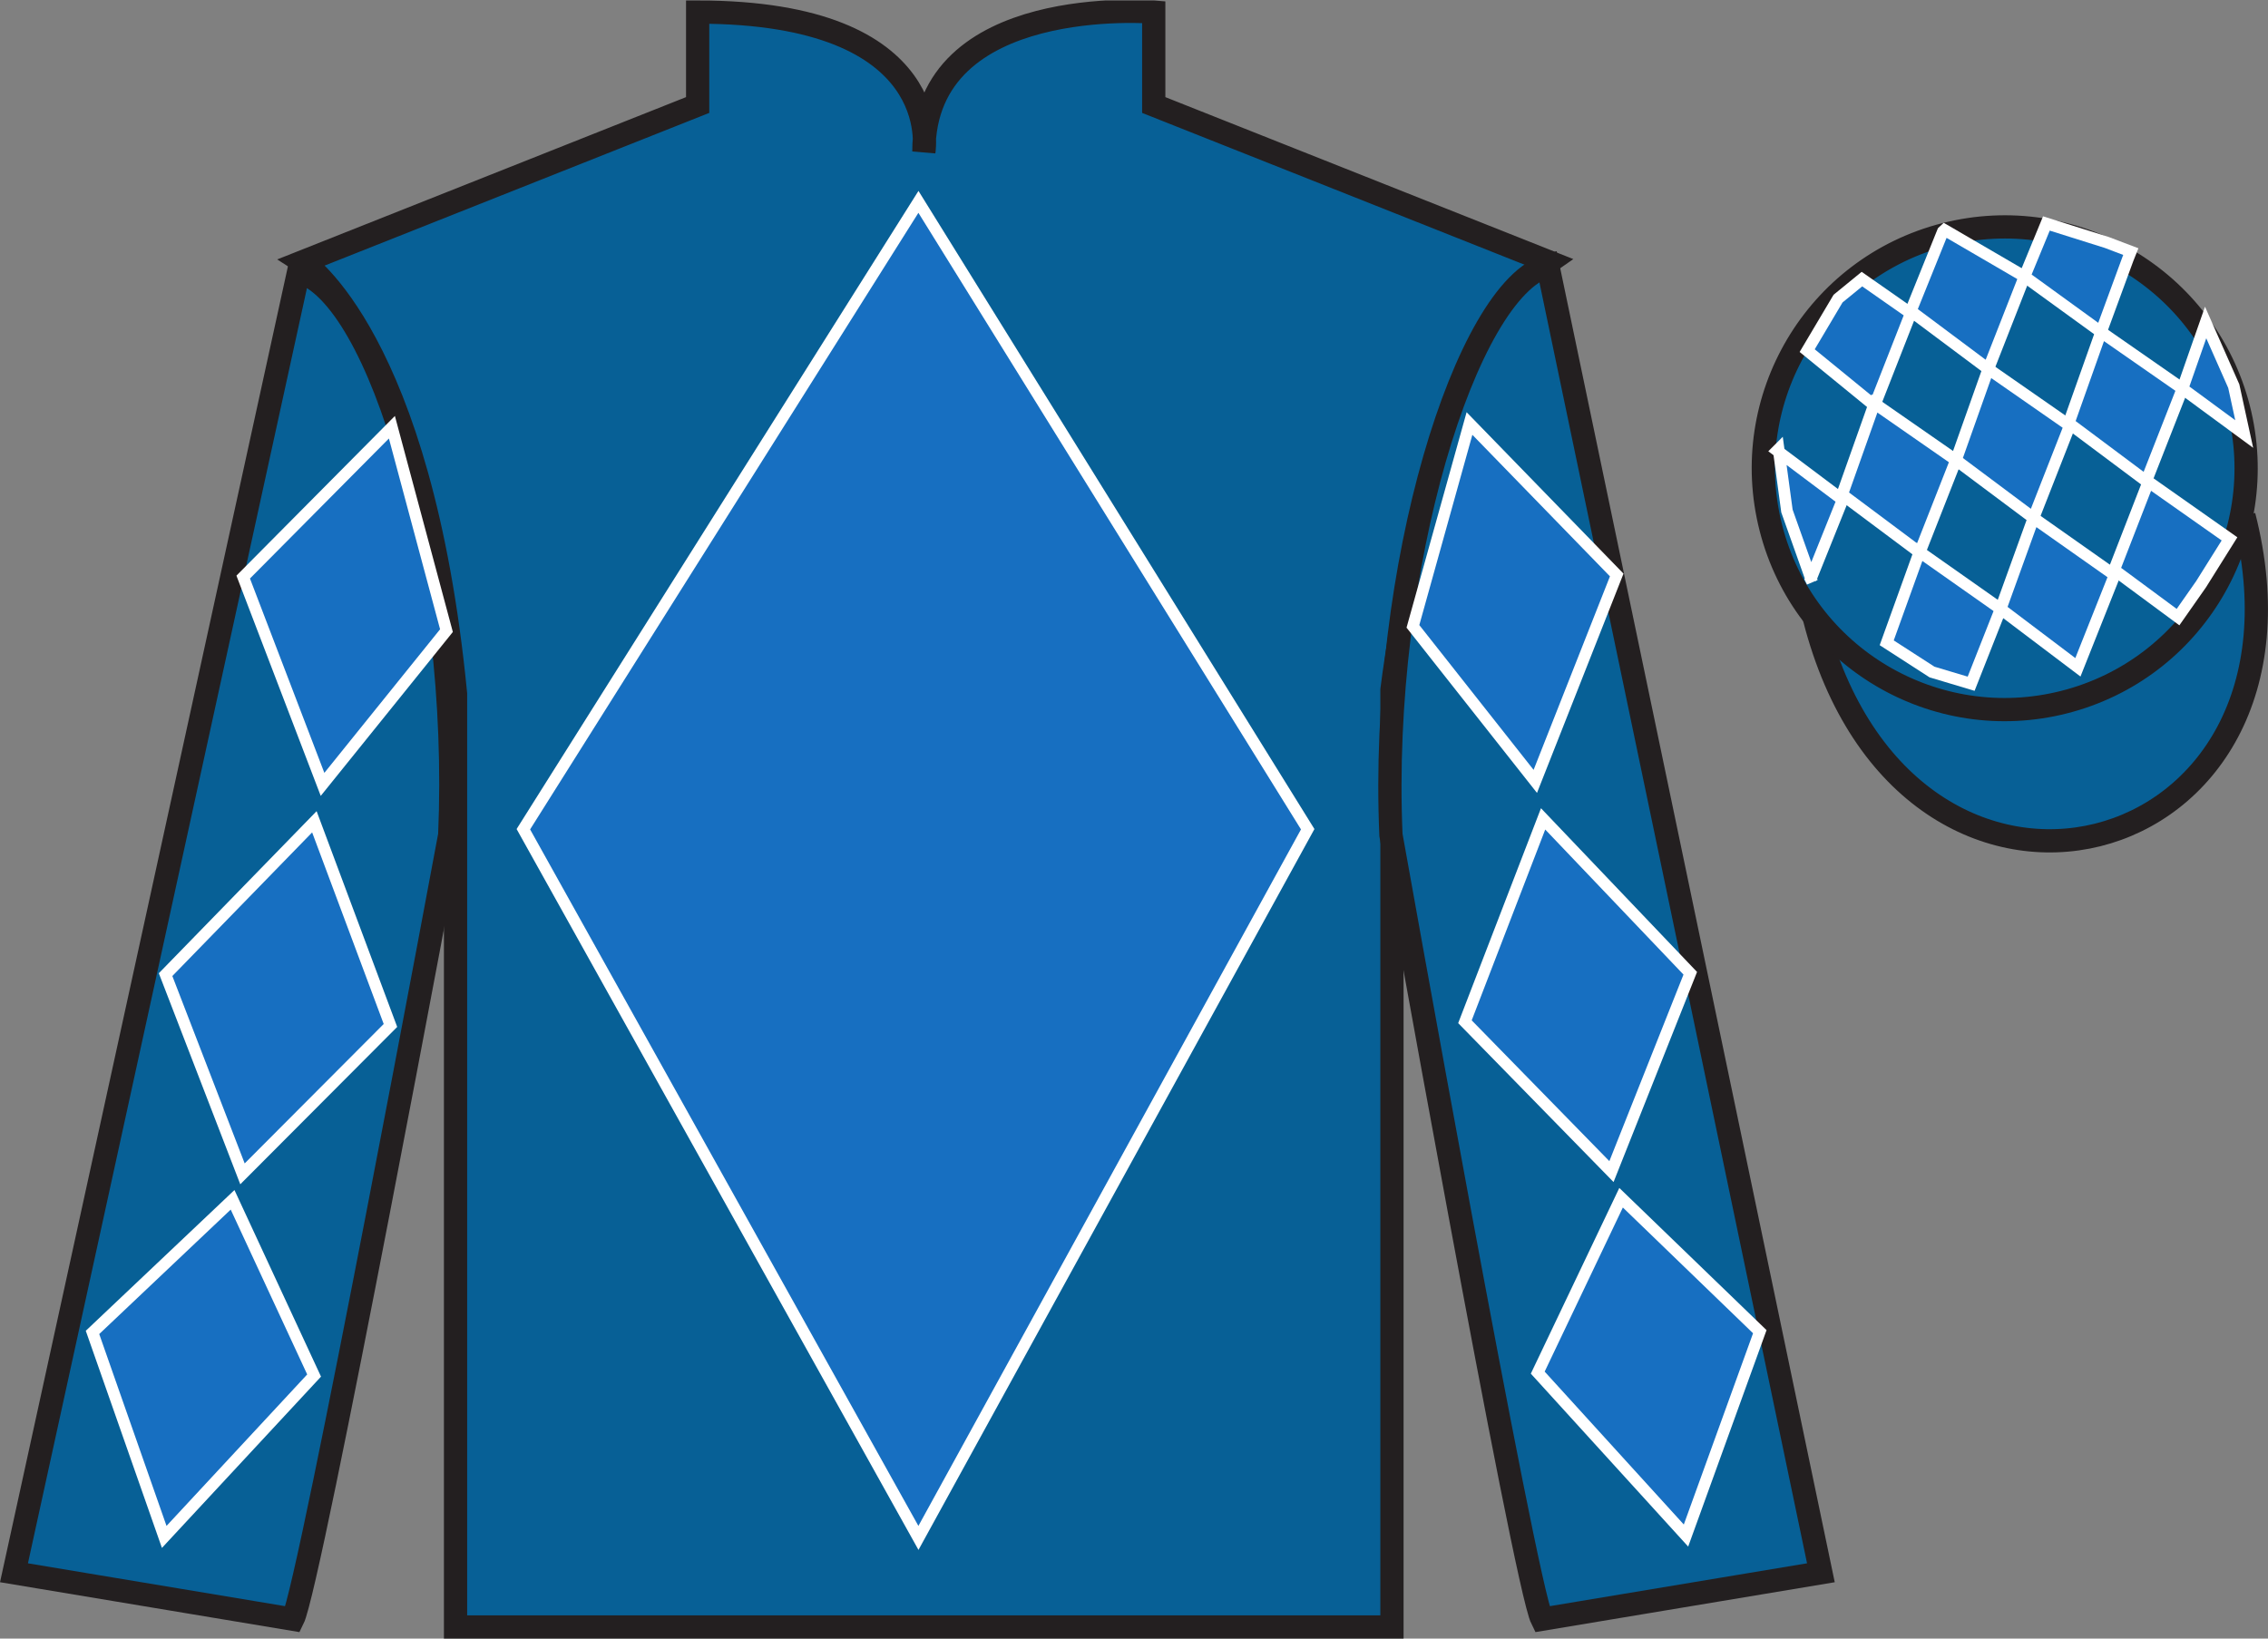 <?xml version="1.0" encoding="UTF-8"?>
<svg xmlns="http://www.w3.org/2000/svg" xmlns:xlink="http://www.w3.org/1999/xlink" width="97.59pt" height="70.52pt" viewBox="0 0 97.59 70.52" version="1.1">
<rect x="0" y="0" width="97.59" height="70.52" fill="#808080" stroke="none"/>
<defs>
<clipPath id="clip1">
  <path d="M 0 70.52 L 97.59 70.52 L 97.59 0.02 L 0 0.02 L 0 70.52 Z M 0 70.52 "/>
</clipPath>
</defs>
<g id="surface0">
<g clip-path="url(#clip1)" clip-rule="nonzero">
<path style=" stroke:none;fill-rule:nonzero;fill:rgb(2.931%,37.739%,58.772%);fill-opacity:1;" d="M 13.02 11.27 C 13.02 11.27 18.102 14.52 19.602 29.855 C 19.602 29.855 19.602 44.855 19.602 70.02 L 59.895 70.02 L 59.895 29.688 C 59.895 29.688 61.684 14.688 66.645 11.27 L 49.645 4.52 L 49.645 0.52 C 49.645 0.52 39.754 -0.312 39.754 6.52 C 39.754 6.52 40.77 0.52 30.02 0.52 L 30.02 4.52 L 13.02 11.27 "/>
<path style="fill:none;stroke-width:10;stroke-linecap:butt;stroke-linejoin:miter;stroke:rgb(13.73%,12.16%,12.549%);stroke-opacity:1;stroke-miterlimit:4;" d="M 130.195 592.505 C 130.195 592.505 181.016 560.005 196.016 406.645 C 196.016 406.645 196.016 256.645 196.016 5.005 L 598.945 5.005 L 598.945 408.325 C 598.945 408.325 616.836 558.325 666.445 592.505 L 496.445 660.005 L 496.445 700.005 C 496.445 700.005 397.539 708.325 397.539 640.005 C 397.539 640.005 407.695 700.005 300.195 700.005 L 300.195 660.005 L 130.195 592.505 Z M 130.195 592.505 " transform="matrix(0.1,0,0,-0.1,0,70.52)"/>
<path style=" stroke:none;fill-rule:nonzero;fill:rgb(2.931%,37.739%,58.772%);fill-opacity:1;" d="M 12.602 69.688 C 13.352 68.188 19.352 35.938 19.352 35.938 C 19.852 24.438 16.352 12.688 12.852 11.688 L 0.602 67.688 L 12.602 69.688 "/>
<path style="fill:none;stroke-width:10;stroke-linecap:butt;stroke-linejoin:miter;stroke:rgb(13.73%,12.16%,12.549%);stroke-opacity:1;stroke-miterlimit:4;" d="M 126.016 8.325 C 133.516 23.325 193.516 345.825 193.516 345.825 C 198.516 460.825 163.516 578.325 128.516 588.325 L 6.016 28.325 L 126.016 8.325 Z M 126.016 8.325 " transform="matrix(0.1,0,0,-0.1,0,70.52)"/>
<path style=" stroke:none;fill-rule:nonzero;fill:rgb(2.931%,37.739%,58.772%);fill-opacity:1;" d="M 78.352 67.688 L 66.602 11.438 C 63.102 12.438 59.352 24.438 59.852 35.938 C 59.852 35.938 65.602 68.188 66.352 69.688 L 78.352 67.688 "/>
<path style="fill:none;stroke-width:10;stroke-linecap:butt;stroke-linejoin:miter;stroke:rgb(13.73%,12.16%,12.549%);stroke-opacity:1;stroke-miterlimit:4;" d="M 783.516 28.325 L 666.016 590.825 C 631.016 580.825 593.516 460.825 598.516 345.825 C 598.516 345.825 656.016 23.325 663.516 8.325 L 783.516 28.325 Z M 783.516 28.325 " transform="matrix(0.1,0,0,-0.1,0,70.52)"/>
<path style="fill-rule:nonzero;fill:rgb(2.931%,37.739%,58.772%);fill-opacity:1;stroke-width:10;stroke-linecap:butt;stroke-linejoin:miter;stroke:rgb(13.73%,12.16%,12.549%);stroke-opacity:1;stroke-miterlimit:4;" d="M 780.703 439.223 C 820.391 283.598 1004.336 331.177 965.547 483.208 " transform="matrix(0.1,0,0,-0.1,0,70.52)"/>
<path style=" stroke:none;fill-rule:nonzero;fill:rgb(9.02%,43.529%,75.491%);fill-opacity:1;" d="M 39.52 8.688 L 22.52 35.688 L 39.52 66.188 L 56.27 35.688 L 39.52 8.688 "/>
<path style="fill:none;stroke-width:5;stroke-linecap:butt;stroke-linejoin:miter;stroke:rgb(100%,100%,100%);stroke-opacity:1;stroke-miterlimit:4;" d="M 395.195 618.325 L 225.195 348.325 L 395.195 43.325 L 562.695 348.325 L 395.195 618.325 Z M 395.195 618.325 " transform="matrix(0.1,0,0,-0.1,0,70.52)"/>
<path style=" stroke:none;fill-rule:nonzero;fill:rgb(2.931%,37.739%,58.772%);fill-opacity:1;" d="M 88.828 30.215 C 94.387 28.797 97.742 23.141 96.324 17.582 C 94.906 12.027 89.25 8.672 83.691 10.09 C 78.137 11.508 74.781 17.16 76.199 22.719 C 77.613 28.277 83.27 31.633 88.828 30.215 "/>
<path style="fill:none;stroke-width:10;stroke-linecap:butt;stroke-linejoin:miter;stroke:rgb(13.73%,12.16%,12.549%);stroke-opacity:1;stroke-miterlimit:4;" d="M 888.281 403.052 C 943.867 417.231 977.422 473.794 963.242 529.38 C 949.062 584.927 892.5 618.481 836.914 604.302 C 781.367 590.122 747.812 533.598 761.992 478.012 C 776.133 422.427 832.695 388.872 888.281 403.052 Z M 888.281 403.052 " transform="matrix(0.1,0,0,-0.1,0,70.52)"/>
<path style=" stroke:none;fill-rule:nonzero;fill:rgb(9.02%,43.529%,75.491%);fill-opacity:1;" d="M 80.117 12.012 L 79.09 12.852 L 77.762 15.09 L 80.66 17.457 L 82.219 13.48 L 80.117 12.012 "/>
<path style="fill:none;stroke-width:5;stroke-linecap:butt;stroke-linejoin:miter;stroke:rgb(100%,100%,100%);stroke-opacity:1;stroke-miterlimit:4;" d="M 801.172 585.083 L 790.898 576.684 L 777.617 554.302 L 806.602 530.63 L 822.188 570.395 L 801.172 585.083 Z M 801.172 585.083 " transform="matrix(0.1,0,0,-0.1,0,70.52)"/>
<path style=" stroke:none;fill-rule:nonzero;fill:rgb(9.02%,43.529%,75.491%);fill-opacity:1;" d="M 83.809 9.977 L 83.672 9.898 L 83.598 9.969 L 82.219 13.387 L 85.555 15.879 L 87.113 11.902 L 83.809 9.977 "/>
<path style="fill:none;stroke-width:5;stroke-linecap:butt;stroke-linejoin:miter;stroke:rgb(100%,100%,100%);stroke-opacity:1;stroke-miterlimit:4;" d="M 838.086 605.434 L 836.719 606.216 L 835.977 605.513 L 822.188 571.333 L 855.547 546.411 L 871.133 586.177 L 838.086 605.434 Z M 838.086 605.434 " transform="matrix(0.1,0,0,-0.1,0,70.52)"/>
<path style=" stroke:none;fill-rule:nonzero;fill:rgb(9.02%,43.529%,75.491%);fill-opacity:1;" d="M 90.648 10.434 L 88.055 9.617 L 87.113 11.902 L 90.406 14.289 L 91.562 11.141 L 91.688 10.828 L 90.648 10.434 "/>
<path style="fill:none;stroke-width:5;stroke-linecap:butt;stroke-linejoin:miter;stroke:rgb(100%,100%,100%);stroke-opacity:1;stroke-miterlimit:4;" d="M 906.484 600.864 L 880.547 609.028 L 871.133 586.177 L 904.062 562.309 L 915.625 593.794 L 916.875 596.919 L 906.484 600.864 Z M 906.484 600.864 " transform="matrix(0.1,0,0,-0.1,0,70.52)"/>
<path style=" stroke:none;fill-rule:nonzero;fill:rgb(9.02%,43.529%,75.491%);fill-opacity:1;" d="M 80.656 17.363 L 79.266 21.285 L 82.602 23.777 L 84.164 19.801 L 80.656 17.363 "/>
<path style="fill:none;stroke-width:5;stroke-linecap:butt;stroke-linejoin:miter;stroke:rgb(100%,100%,100%);stroke-opacity:1;stroke-miterlimit:4;" d="M 806.562 531.567 L 792.656 492.348 L 826.016 467.427 L 841.641 507.192 L 806.562 531.567 Z M 806.562 531.567 " transform="matrix(0.1,0,0,-0.1,0,70.52)"/>
<path style=" stroke:none;fill-rule:nonzero;fill:rgb(9.02%,43.529%,75.491%);fill-opacity:1;" d="M 85.555 15.879 L 84.164 19.801 L 87.5 22.293 L 89.059 18.316 L 85.555 15.879 "/>
<path style="fill:none;stroke-width:5;stroke-linecap:butt;stroke-linejoin:miter;stroke:rgb(100%,100%,100%);stroke-opacity:1;stroke-miterlimit:4;" d="M 855.547 546.411 L 841.641 507.192 L 875 482.27 L 890.586 522.036 L 855.547 546.411 Z M 855.547 546.411 " transform="matrix(0.1,0,0,-0.1,0,70.52)"/>
<path style=" stroke:none;fill-rule:nonzero;fill:rgb(9.02%,43.529%,75.491%);fill-opacity:1;" d="M 90.406 14.289 L 89.016 18.211 L 92.352 20.703 L 93.91 16.727 L 90.406 14.289 "/>
<path style="fill:none;stroke-width:5;stroke-linecap:butt;stroke-linejoin:miter;stroke:rgb(100%,100%,100%);stroke-opacity:1;stroke-miterlimit:4;" d="M 904.062 562.309 L 890.156 523.091 L 923.516 498.169 L 939.102 537.934 L 904.062 562.309 Z M 904.062 562.309 " transform="matrix(0.1,0,0,-0.1,0,70.52)"/>
<path style=" stroke:none;fill-rule:nonzero;fill:rgb(9.02%,43.529%,75.491%);fill-opacity:1;" d="M 82.594 23.75 L 81.184 27.664 L 83.133 28.922 L 84.816 29.426 L 86.086 26.207 L 82.594 23.75 "/>
<path style="fill:none;stroke-width:5;stroke-linecap:butt;stroke-linejoin:miter;stroke:rgb(100%,100%,100%);stroke-opacity:1;stroke-miterlimit:4;" d="M 825.938 467.7 L 811.836 428.559 L 831.328 415.981 L 848.164 410.942 L 860.859 443.13 L 825.938 467.7 Z M 825.938 467.7 " transform="matrix(0.1,0,0,-0.1,0,70.52)"/>
<path style=" stroke:none;fill-rule:nonzero;fill:rgb(9.02%,43.529%,75.491%);fill-opacity:1;" d="M 87.5 22.293 L 86.086 26.207 L 89.41 28.719 L 90.988 24.75 L 87.5 22.293 "/>
<path style="fill:none;stroke-width:5;stroke-linecap:butt;stroke-linejoin:miter;stroke:rgb(100%,100%,100%);stroke-opacity:1;stroke-miterlimit:4;" d="M 875 482.27 L 860.859 443.13 L 894.102 418.012 L 909.883 457.7 L 875 482.27 Z M 875 482.27 " transform="matrix(0.1,0,0,-0.1,0,70.52)"/>
<path style=" stroke:none;fill-rule:nonzero;fill:rgb(9.02%,43.529%,75.491%);fill-opacity:1;" d="M 92.441 20.734 L 90.969 24.527 L 93.719 26.559 L 94.707 25.148 L 95.934 23.191 L 92.441 20.734 "/>
<path style="fill:none;stroke-width:5;stroke-linecap:butt;stroke-linejoin:miter;stroke:rgb(100%,100%,100%);stroke-opacity:1;stroke-miterlimit:4;" d="M 924.414 497.856 L 909.688 459.927 L 937.188 439.614 L 947.07 453.716 L 959.336 473.286 L 924.414 497.856 Z M 924.414 497.856 " transform="matrix(0.1,0,0,-0.1,0,70.52)"/>
<path style=" stroke:none;fill-rule:nonzero;fill:rgb(9.02%,43.529%,75.491%);fill-opacity:1;" d="M 76.469 19.395 L 76.531 19.332 L 76.891 21.992 L 77.977 25.047 L 77.914 24.922 L 79.285 21.508 L 76.469 19.395 "/>
<path style="fill:none;stroke-width:5;stroke-linecap:butt;stroke-linejoin:miter;stroke:rgb(100%,100%,100%);stroke-opacity:1;stroke-miterlimit:4;" d="M 764.688 511.255 L 765.312 511.88 L 768.906 485.278 L 779.766 454.731 L 779.141 455.981 L 792.852 490.122 L 764.688 511.255 Z M 764.688 511.255 " transform="matrix(0.1,0,0,-0.1,0,70.52)"/>
<path style=" stroke:none;fill-rule:nonzero;fill:rgb(9.02%,43.529%,75.491%);fill-opacity:1;" d="M 94.906 13.879 L 94.906 13.879 L 93.91 16.727 L 96.566 18.68 L 96.117 16.617 L 94.906 13.879 "/>
<path style="fill:none;stroke-width:5;stroke-linecap:butt;stroke-linejoin:miter;stroke:rgb(100%,100%,100%);stroke-opacity:1;stroke-miterlimit:4;" d="M 949.062 566.411 L 949.062 566.411 L 939.102 537.934 L 965.664 518.403 L 961.172 539.028 L 949.062 566.411 Z M 949.062 566.411 " transform="matrix(0.1,0,0,-0.1,0,70.52)"/>
<path style=" stroke:none;fill-rule:nonzero;fill:rgb(9.02%,43.529%,75.491%);fill-opacity:1;" d="M 10.465 24.836 L 16.863 18.387 L 19.211 27.141 L 13.879 33.758 L 10.465 24.836 "/>
<path style="fill:none;stroke-width:5;stroke-linecap:butt;stroke-linejoin:miter;stroke:rgb(100%,100%,100%);stroke-opacity:1;stroke-miterlimit:4;" d="M 104.648 456.841 L 168.633 521.333 L 192.109 433.794 L 138.789 367.622 L 104.648 456.841 Z M 104.648 456.841 " transform="matrix(0.1,0,0,-0.1,0,70.52)"/>
<path style=" stroke:none;fill-rule:nonzero;fill:rgb(9.02%,43.529%,75.491%);fill-opacity:1;" d="M 13.527 35.367 L 7.125 41.945 L 10.434 50.52 L 16.801 44.133 L 13.527 35.367 "/>
<path style="fill:none;stroke-width:5;stroke-linecap:butt;stroke-linejoin:miter;stroke:rgb(100%,100%,100%);stroke-opacity:1;stroke-miterlimit:4;" d="M 135.273 351.528 L 71.25 285.747 L 104.336 200.005 L 168.008 263.872 L 135.273 351.528 Z M 135.273 351.528 " transform="matrix(0.1,0,0,-0.1,0,70.52)"/>
<path style=" stroke:none;fill-rule:nonzero;fill:rgb(9.02%,43.529%,75.491%);fill-opacity:1;" d="M 10.008 51.637 L 3.98 57.344 L 7.066 66.145 L 13.516 59.199 L 10.008 51.637 "/>
<path style="fill:none;stroke-width:5;stroke-linecap:butt;stroke-linejoin:miter;stroke:rgb(100%,100%,100%);stroke-opacity:1;stroke-miterlimit:4;" d="M 100.078 188.833 L 39.805 131.762 L 70.664 43.755 L 135.156 113.208 L 100.078 188.833 Z M 100.078 188.833 " transform="matrix(0.1,0,0,-0.1,0,70.52)"/>
<path style=" stroke:none;fill-rule:nonzero;fill:rgb(9.02%,43.529%,75.491%);fill-opacity:1;" d="M 69.566 24.746 L 63.23 18.227 L 60.797 26.957 L 66.062 33.629 L 69.566 24.746 "/>
<path style="fill:none;stroke-width:5;stroke-linecap:butt;stroke-linejoin:miter;stroke:rgb(100%,100%,100%);stroke-opacity:1;stroke-miterlimit:4;" d="M 695.664 457.739 L 632.305 522.934 L 607.969 435.63 L 660.625 368.911 L 695.664 457.739 Z M 695.664 457.739 " transform="matrix(0.1,0,0,-0.1,0,70.52)"/>
<path style=" stroke:none;fill-rule:nonzero;fill:rgb(9.02%,43.529%,75.491%);fill-opacity:1;" d="M 66.398 35.242 L 72.73 41.887 L 69.34 50.422 L 63.035 43.973 L 66.398 35.242 "/>
<path style="fill:none;stroke-width:5;stroke-linecap:butt;stroke-linejoin:miter;stroke:rgb(100%,100%,100%);stroke-opacity:1;stroke-miterlimit:4;" d="M 663.984 352.778 L 727.305 286.333 L 693.398 200.981 L 630.352 265.473 L 663.984 352.778 Z M 663.984 352.778 " transform="matrix(0.1,0,0,-0.1,0,70.52)"/>
<path style=" stroke:none;fill-rule:nonzero;fill:rgb(9.02%,43.529%,75.491%);fill-opacity:1;" d="M 69.754 51.547 L 75.723 57.312 L 72.547 66.086 L 66.168 59.074 L 69.754 51.547 "/>
<path style="fill:none;stroke-width:5;stroke-linecap:butt;stroke-linejoin:miter;stroke:rgb(100%,100%,100%);stroke-opacity:1;stroke-miterlimit:4;" d="M 697.539 189.731 L 757.227 132.075 L 725.469 44.341 L 661.68 114.458 L 697.539 189.731 Z M 697.539 189.731 " transform="matrix(0.1,0,0,-0.1,0,70.52)"/>
</g>
</g>
</svg>
